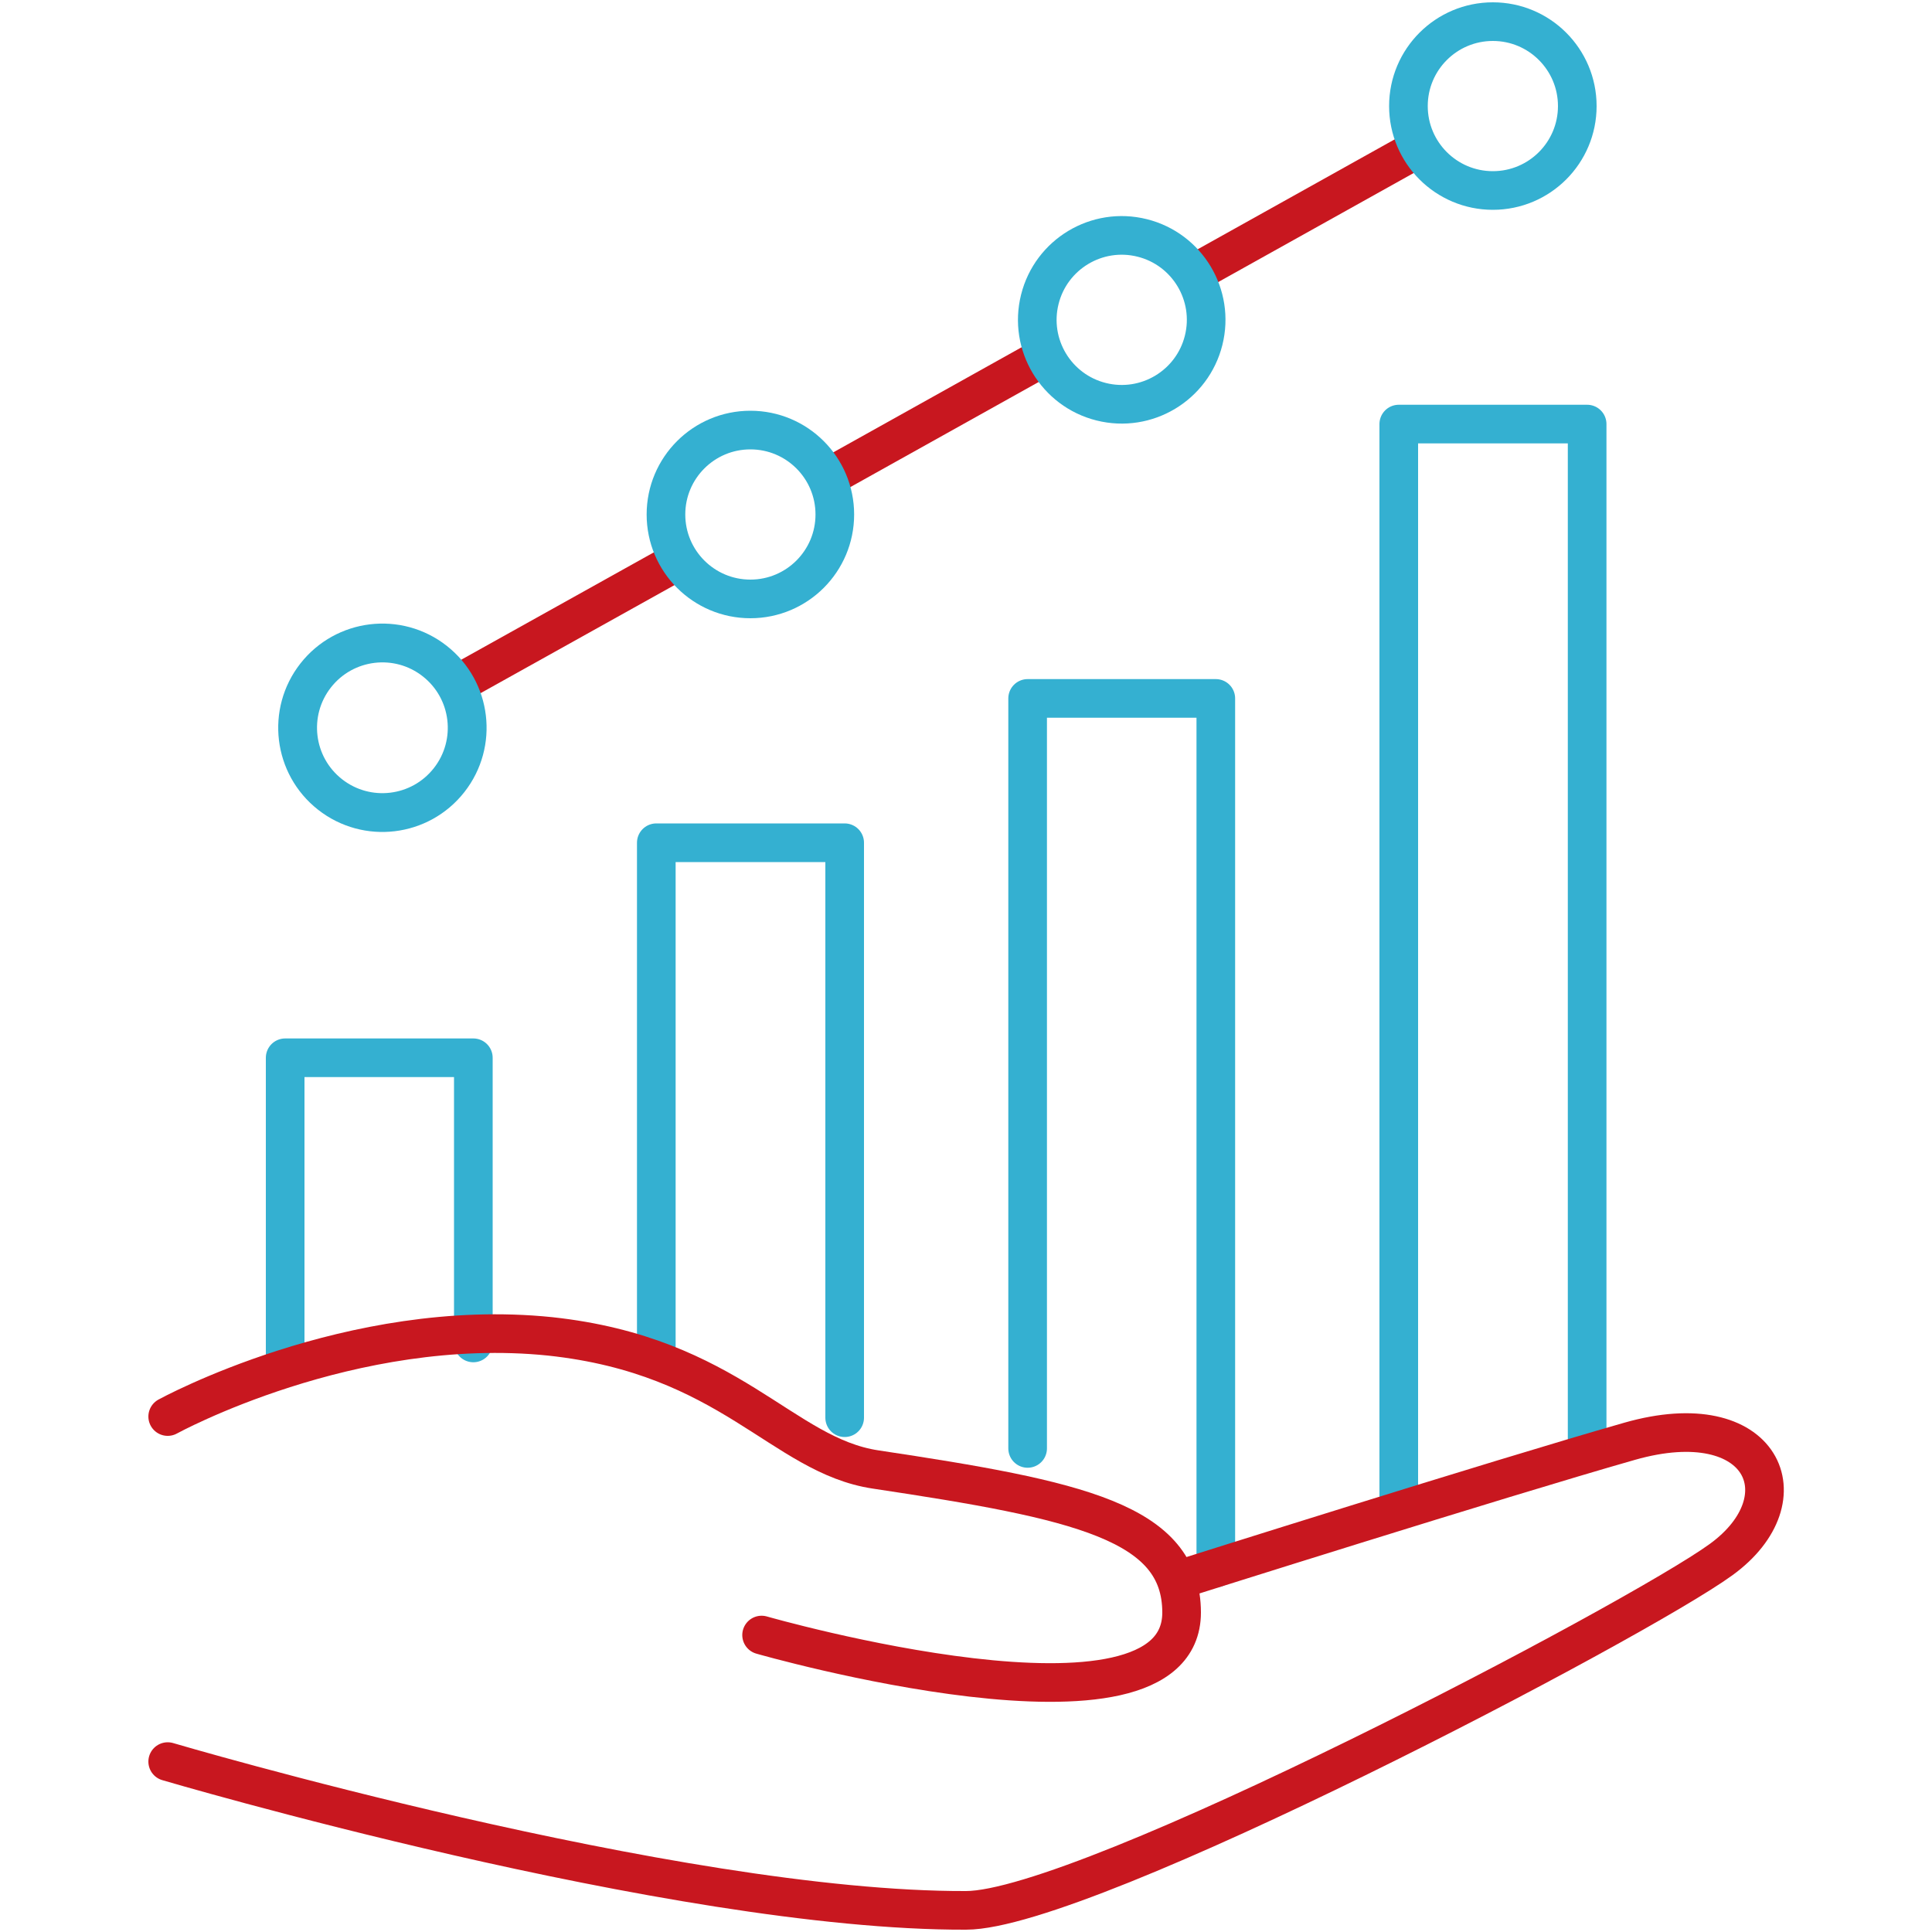 <svg xmlns="http://www.w3.org/2000/svg" viewBox="0 0 100 100"><defs><style>.cls-1,.cls-2{fill:none;stroke-linecap:round;stroke-linejoin:round;stroke-width:2px;}.cls-1{stroke:#c8171f;}.cls-2{stroke:#34b0d1;}</style></defs><g id="Icons"><polyline class="cls-1" points="62 14.04 62.22 13.92 73.19 7.8 73.4 7.68"/><polyline class="cls-1" points="42.95 24.66 53.72 18.65 53.95 18.53"/><polyline class="cls-1" points="23.69 35.39 23.84 35.31 35 29.09"/><circle class="cls-2" cx="19.63" cy="37.56" r="4.37" transform="matrix(0.62, -0.79, 0.79, 0.62, -22.05, 29.89)"/><circle class="cls-2" cx="38.84" cy="26.63" r="4.37"/><circle class="cls-2" cx="58.06" cy="16.55" r="4.37" transform="translate(27.91 68.86) rotate(-75.95)"/><circle class="cls-2" cx="77.27" cy="5.49" r="4.37"/><polyline class="cls-2" points="14.76 70.29 14.76 54.75 24.5 54.75 24.5 68.58 24.5 69.51"/><polyline class="cls-2" points="43.72 73.38 43.72 43.62 33.97 43.62 33.97 67.21 33.97 69.68"/><polyline class="cls-2" points="62.93 81.16 62.93 36.15 53.19 36.15 53.19 71.66 53.19 74.97"/><polyline class="cls-2" points="72.4 77.87 72.4 21.95 82.15 21.95 82.15 71.91 82.15 74.42"/><path class="cls-1" d="M8.68,73.32s9.48-5.21,19.79-4.15c9.34,1,12,6.16,16.85,6.89,10.52,1.58,15.83,2.72,15.84,7.4,0,7.41-21.74,1.17-21.74,1.17"/><path class="cls-1" d="M8.68,91.18S34.93,98.93,50,98.88c6.2,0,34.75-15,39.09-18.16s2.17-8.09-4.74-6.12-23.16,7.11-23.16,7.11"/></g></svg>
